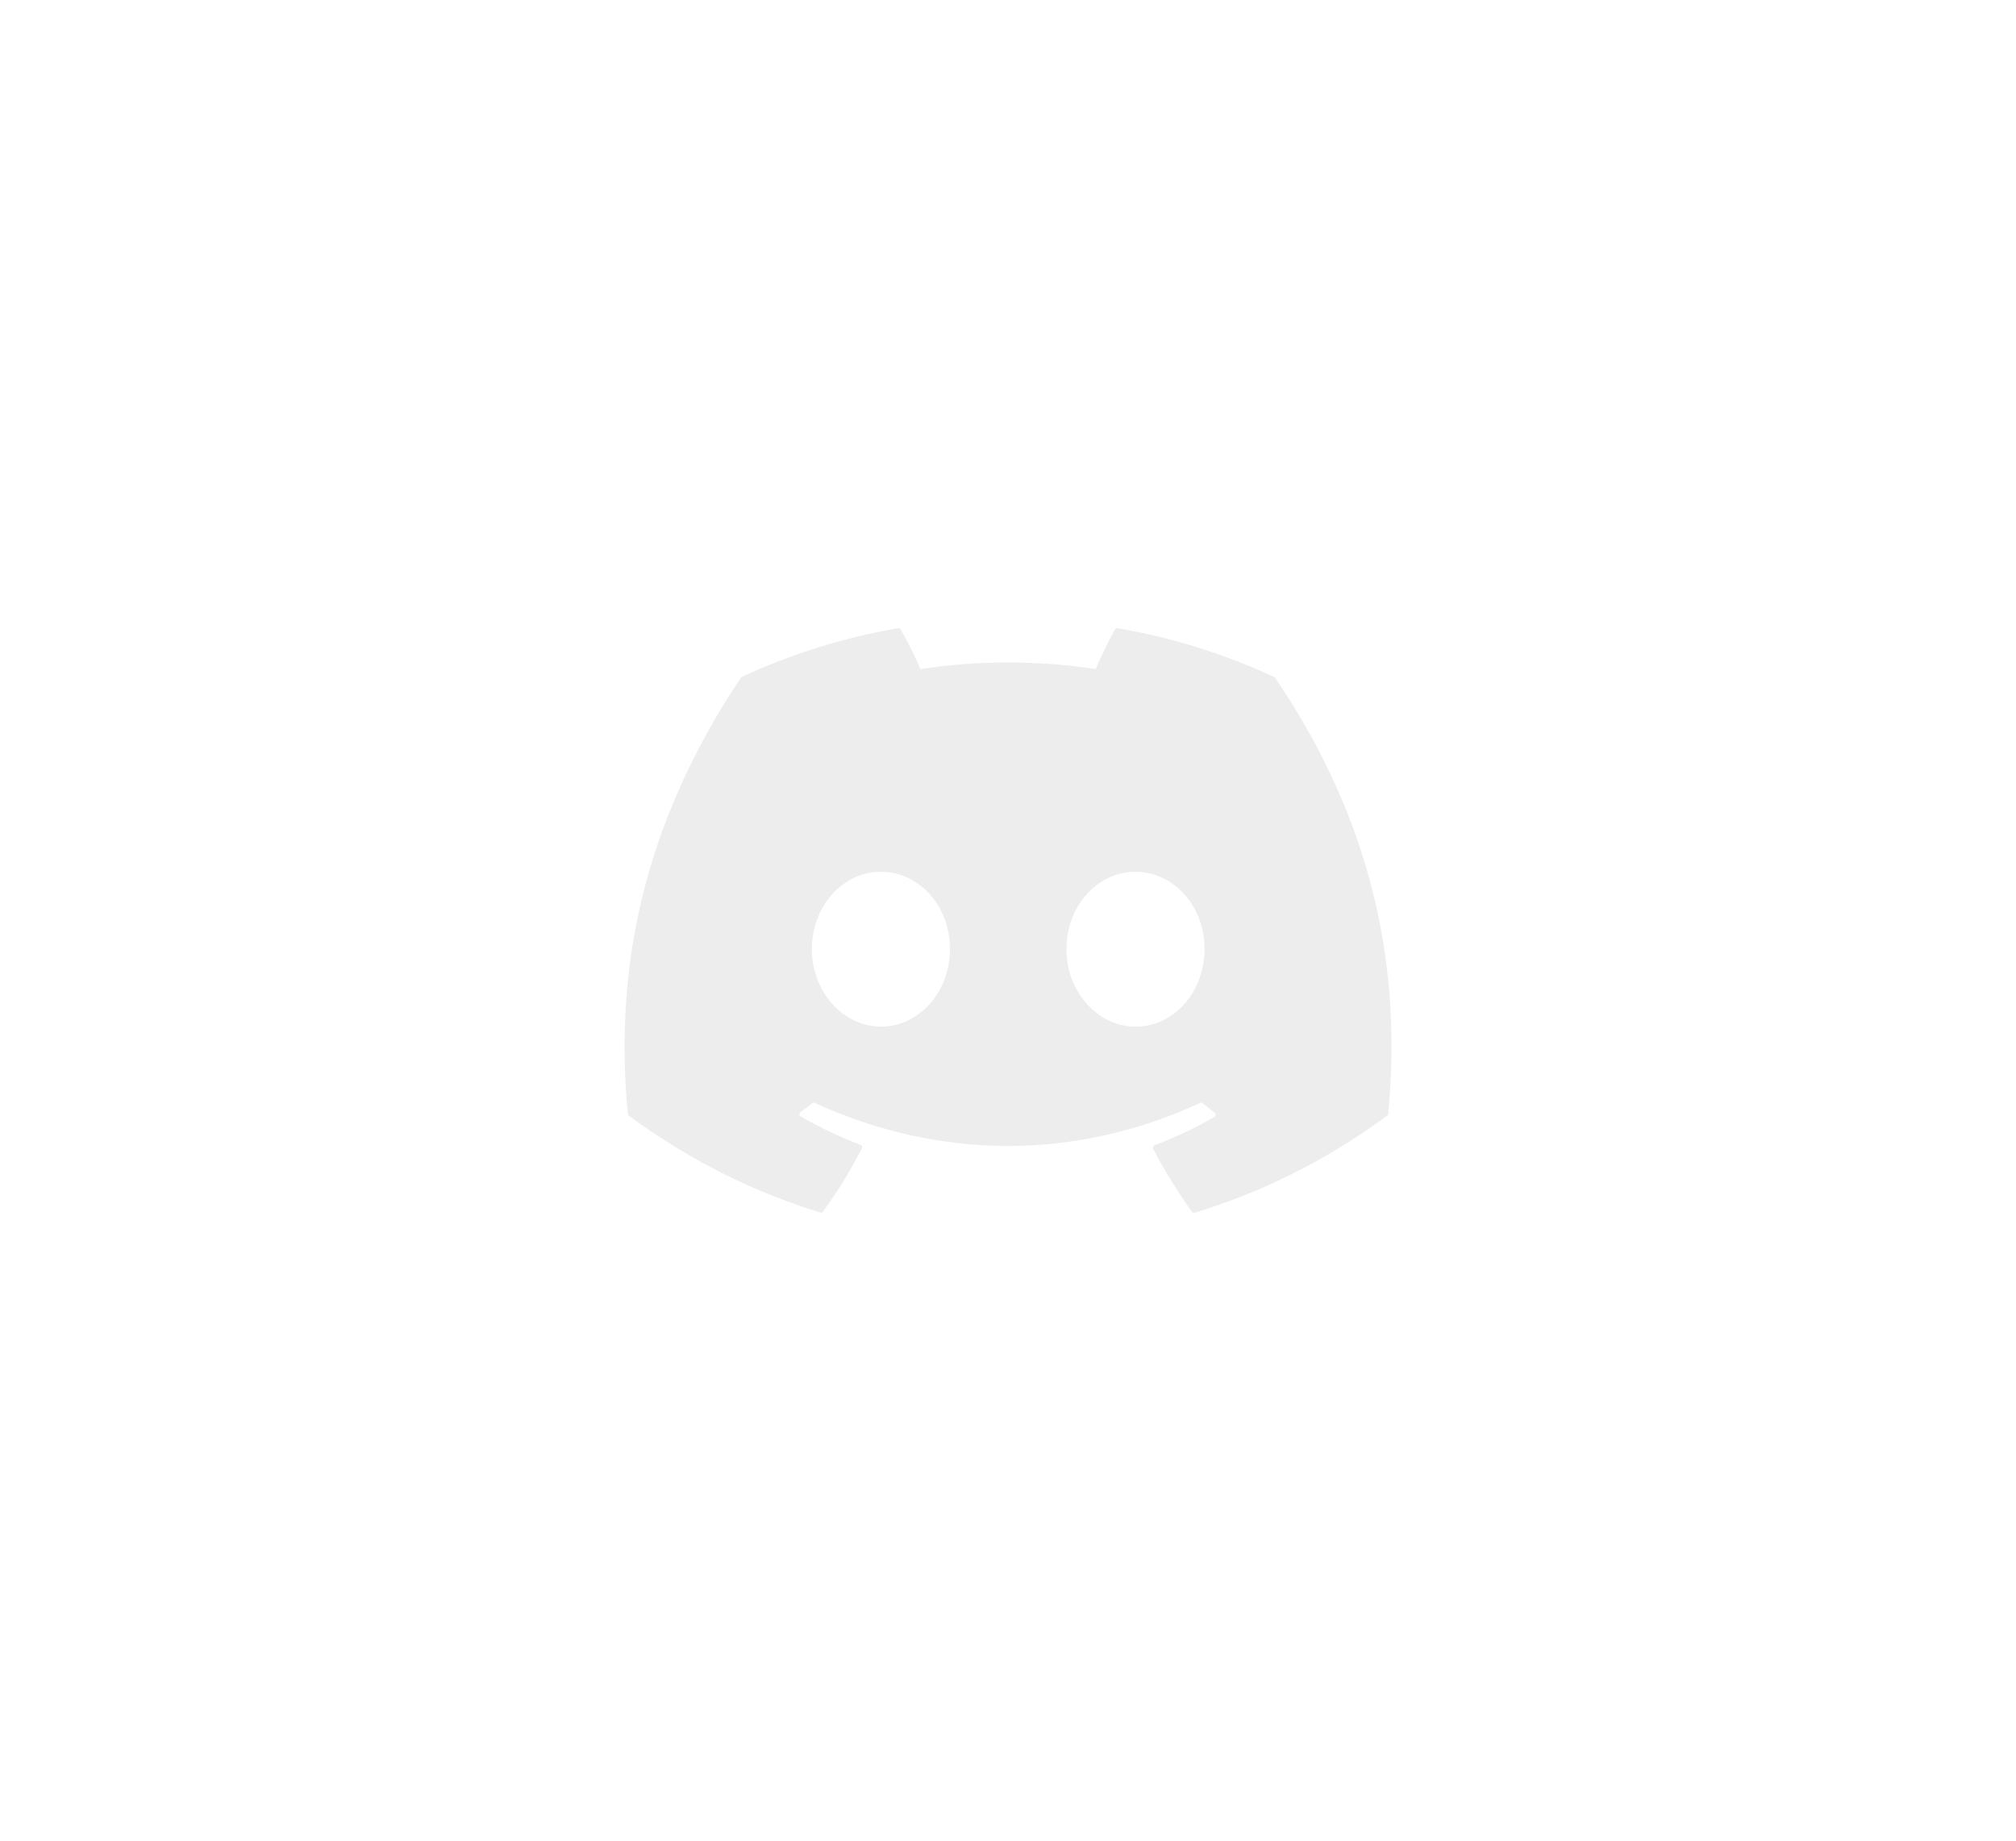 <svg width="92" height="84" viewBox="0 0 92 84" fill="none" xmlns="http://www.w3.org/2000/svg">
<g filter="url(#filter0_d_5408_9275)">
<path d="M58.117 30.883C55.9 29.85 53.5 29.1 51 28.667C50.978 28.666 50.956 28.67 50.936 28.679C50.916 28.687 50.898 28.7 50.883 28.717C50.583 29.267 50.233 29.983 50 30.533C47.348 30.133 44.651 30.133 42 30.533C41.767 29.967 41.416 29.267 41.1 28.717C41.083 28.683 41.033 28.667 40.983 28.667C38.483 29.1 36.1 29.85 33.867 30.883C33.85 30.883 33.833 30.9 33.816 30.917C29.283 37.7 28.033 44.3 28.65 50.833C28.65 50.867 28.666 50.9 28.7 50.917C31.7 53.117 34.583 54.45 37.433 55.333C37.483 55.35 37.533 55.333 37.55 55.3C38.217 54.383 38.816 53.417 39.333 52.4C39.367 52.333 39.333 52.267 39.267 52.25C38.316 51.883 37.416 51.45 36.533 50.95C36.467 50.917 36.467 50.817 36.517 50.767C36.7 50.633 36.883 50.483 37.066 50.35C37.1 50.317 37.15 50.317 37.183 50.333C42.916 52.95 49.1 52.95 54.767 50.333C54.8 50.317 54.85 50.317 54.883 50.35C55.066 50.5 55.25 50.633 55.433 50.783C55.5 50.833 55.5 50.933 55.416 50.967C54.55 51.483 53.633 51.9 52.683 52.267C52.617 52.283 52.6 52.367 52.617 52.417C53.15 53.433 53.75 54.4 54.4 55.317C54.45 55.333 54.5 55.35 54.55 55.333C57.416 54.45 60.3 53.117 63.3 50.917C63.333 50.9 63.35 50.867 63.35 50.833C64.083 43.283 62.133 36.733 58.183 30.917C58.166 30.9 58.15 30.883 58.117 30.883ZM40.2 46.85C38.483 46.85 37.05 45.267 37.05 43.317C37.05 41.367 38.45 39.783 40.2 39.783C41.967 39.783 43.367 41.383 43.35 43.317C43.35 45.267 41.95 46.85 40.2 46.85ZM51.816 46.85C50.1 46.85 48.666 45.267 48.666 43.317C48.666 41.367 50.066 39.783 51.816 39.783C53.583 39.783 54.983 41.383 54.967 43.317C54.967 45.267 53.583 46.85 51.816 46.85Z" fill="#EEEDEE"/>
</g>
<defs>
<filter id="filter0_d_5408_9275" x="-2" y="-6" width="96" height="96" filterUnits="userSpaceOnUse" color-interpolation-filters="sRGB">
<feFlood flood-opacity="0" result="BackgroundImageFix"/>
<feColorMatrix in="SourceAlpha" type="matrix" values="0 0 0 0 0 0 0 0 0 0 0 0 0 0 0 0 0 0 127 0" result="hardAlpha"/>
<feOffset/>
<feGaussianBlur stdDeviation="14"/>
<feComposite in2="hardAlpha" operator="out"/>
<feColorMatrix type="matrix" values="0 0 0 0 0.345 0 0 0 0 0.396 0 0 0 0 0.949 0 0 0 1 0"/>
<feBlend mode="normal" in2="BackgroundImageFix" result="effect1_dropShadow_5408_9275"/>
<feBlend mode="normal" in="SourceGraphic" in2="effect1_dropShadow_5408_9275" result="shape"/>
</filter>
</defs>
</svg>
